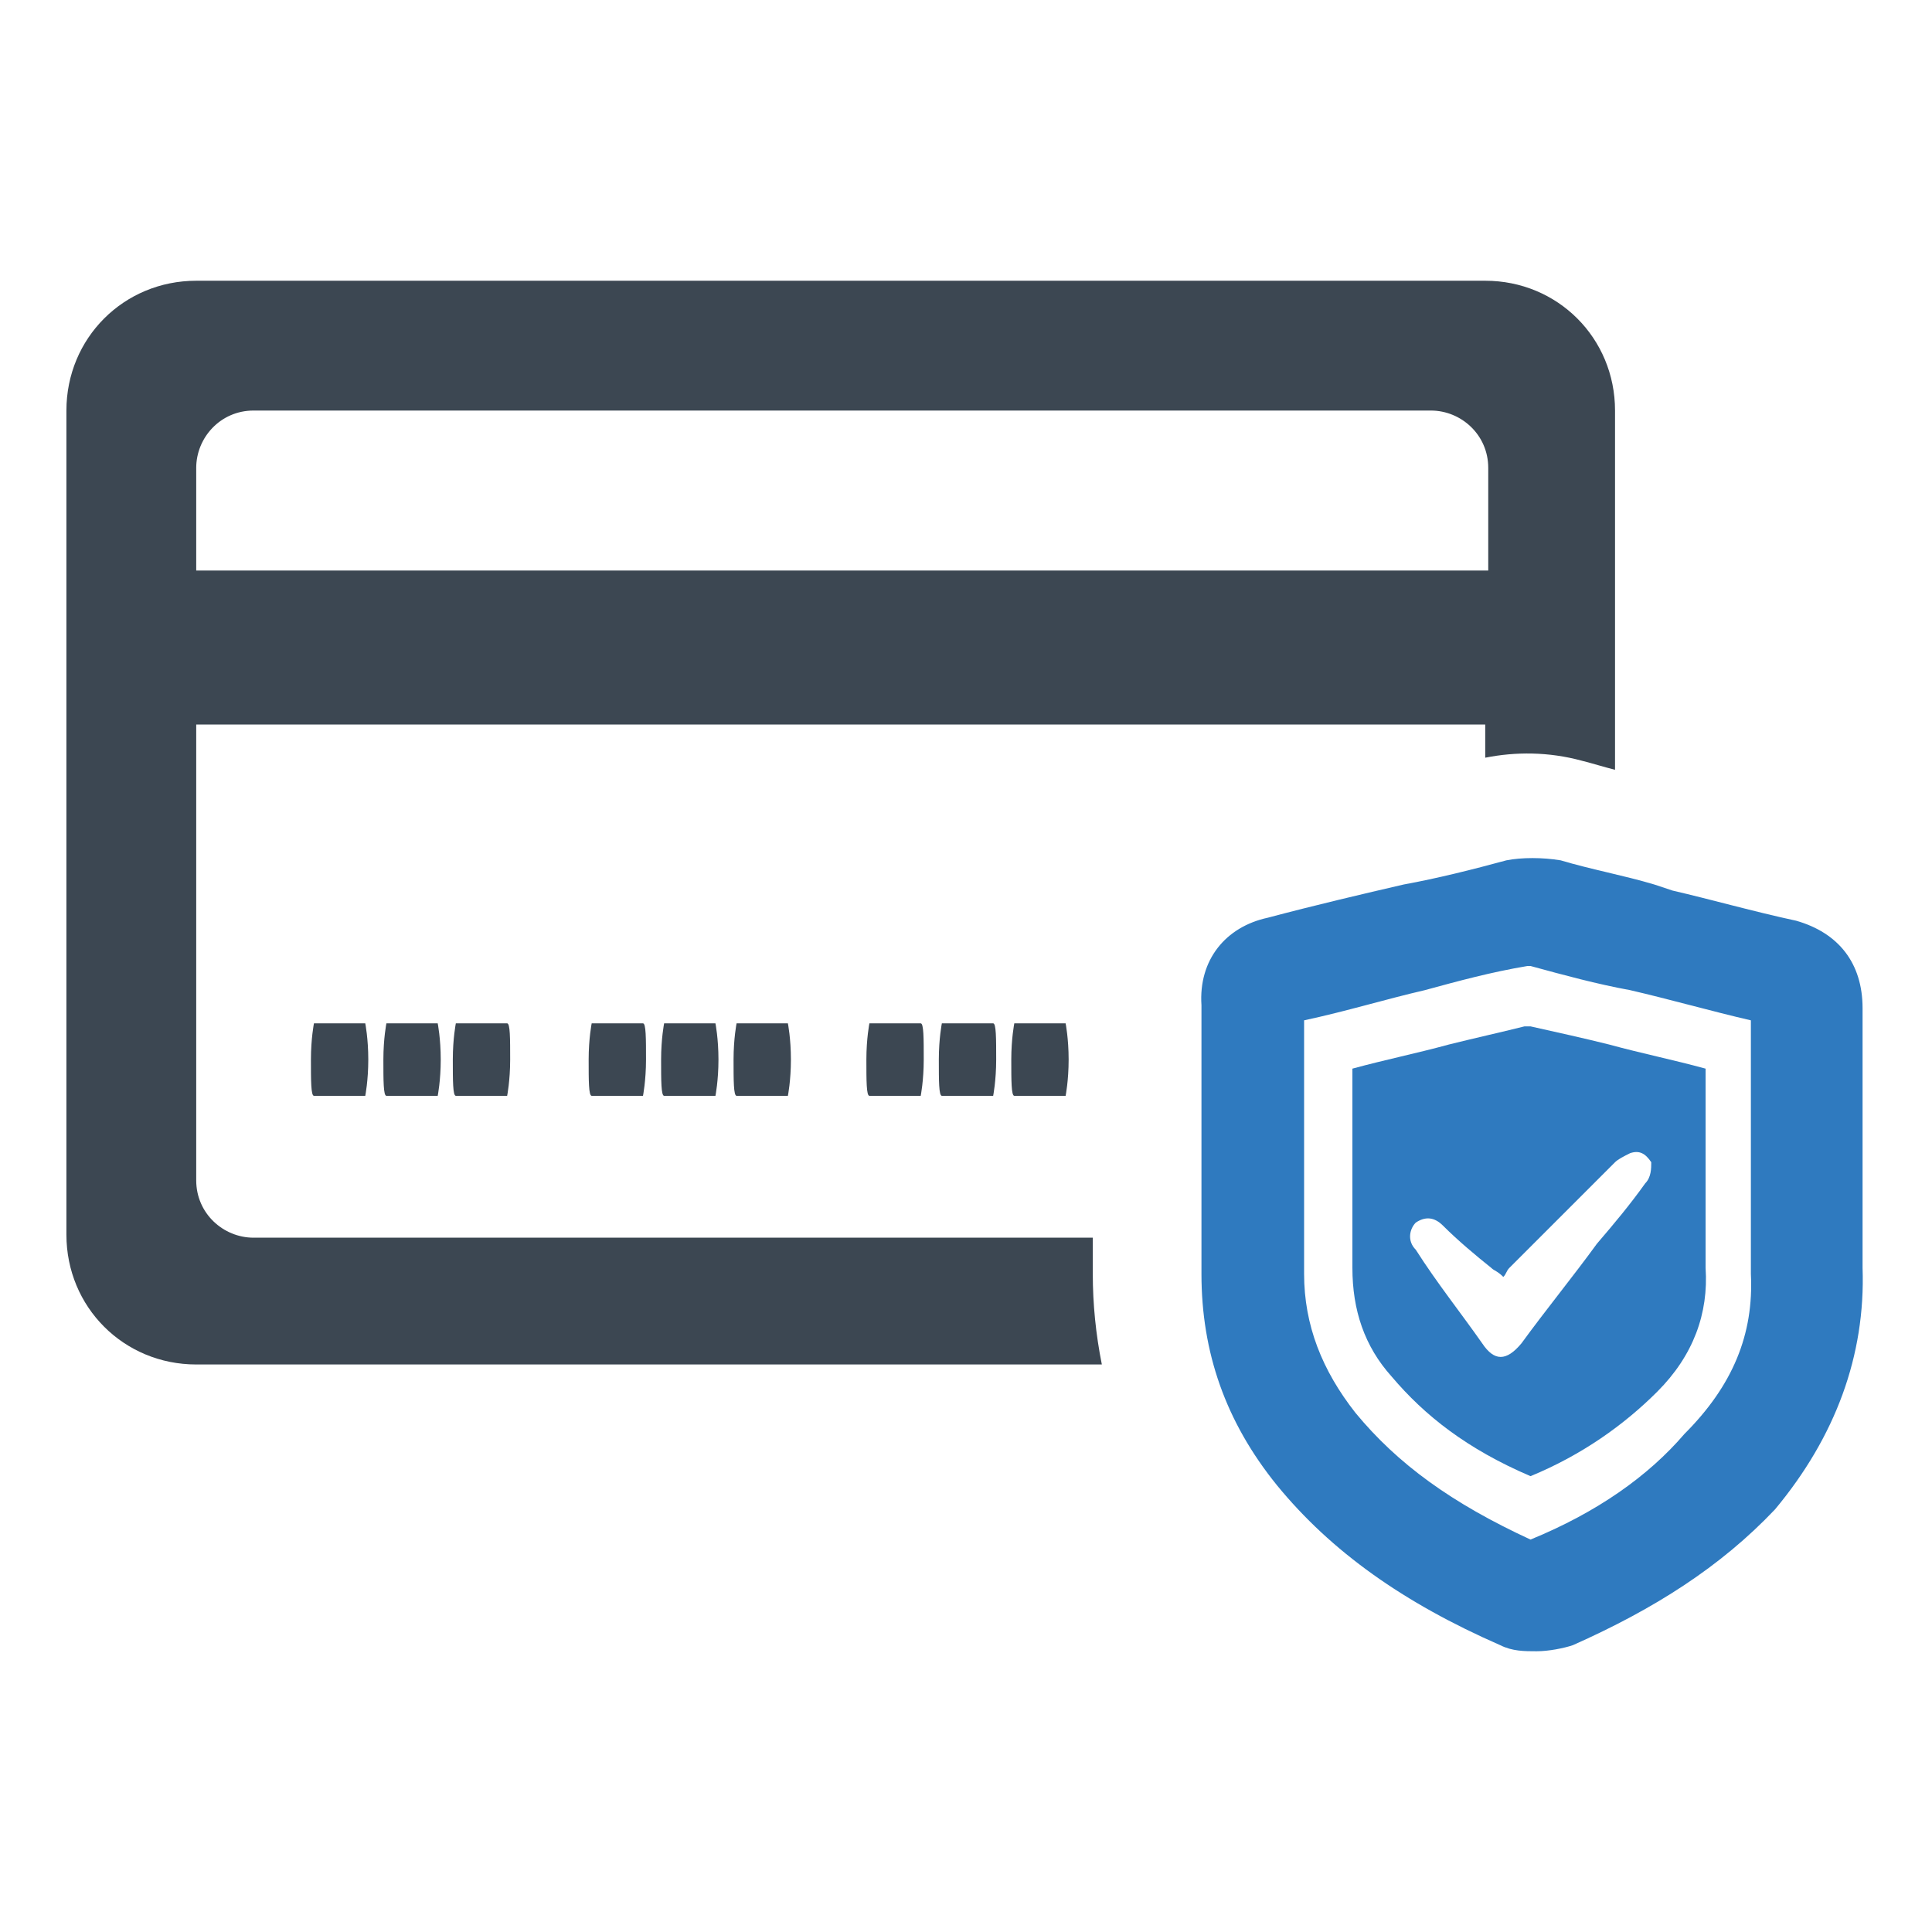 <?xml version="1.0" ?><svg id="Layer_1" style="enable-background:new 0 0 64 64;" version="1.1" viewBox="0 0 64 64" xml:space="preserve" xmlns="http://www.w3.org/2000/svg" xmlns:xlink="http://www.w3.org/1999/xlink"><style type="text/css">
	.st0{fill:#3C4752;}
	.st1{fill:#2F7ABF;}
	.st2{fill:none;}
</style><g><g><path class="st0" d="M12.1,33.9h-1.7c0,0-0.1,0.5-0.1,1.2c0,0.7,0,1.2,0.1,1.2h1.7c0,0,0.1-0.5,0.1-1.2    C12.2,34.4,12.1,33.9,12.1,33.9z"/><path class="st0" d="M14.5,33.9h-1.7c0,0-0.1,0.5-0.1,1.2c0,0.7,0,1.2,0.1,1.2h1.7c0,0,0.1-0.5,0.1-1.2    C14.6,34.4,14.5,33.9,14.5,33.9z"/><path class="st0" d="M16.8,33.9h-1.7c0,0-0.1,0.5-0.1,1.2c0,0.7,0,1.2,0.1,1.2h1.7c0,0,0.1-0.5,0.1-1.2    C16.9,34.4,16.9,33.9,16.8,33.9z"/><path class="st0" d="M21.3,33.9h-1.7c0,0-0.1,0.5-0.1,1.2c0,0.7,0,1.2,0.1,1.2h1.7c0,0,0.1-0.5,0.1-1.2    C21.4,34.4,21.4,33.9,21.3,33.9z"/><path class="st0" d="M23.7,33.9H22c0,0-0.1,0.5-0.1,1.2c0,0.7,0,1.2,0.1,1.2h1.7c0,0,0.1-0.5,0.1-1.2    C23.8,34.4,23.7,33.9,23.7,33.9z"/><path class="st0" d="M26.1,33.9h-1.7c0,0-0.1,0.5-0.1,1.2c0,0.7,0,1.2,0.1,1.2h1.7c0,0,0.1-0.5,0.1-1.2    C26.2,34.4,26.1,33.9,26.1,33.9z"/><path class="st0" d="M30.5,33.9h-1.7c0,0-0.1,0.5-0.1,1.2c0,0.7,0,1.2,0.1,1.2h1.7c0,0,0.1-0.5,0.1-1.2    C30.6,34.4,30.6,33.9,30.5,33.9z"/><path class="st0" d="M32.9,33.9h-1.7c0,0-0.1,0.5-0.1,1.2c0,0.7,0,1.2,0.1,1.2h1.7c0,0,0.1-0.5,0.1-1.2C33,34.4,33,33.9,32.9,33.9    z"/><path class="st0" d="M35.3,33.9h-1.7c0,0-0.1,0.5-0.1,1.2c0,0.7,0,1.2,0.1,1.2h1.7c0,0,0.1-0.5,0.1-1.2    C35.4,34.4,35.3,33.9,35.3,33.9z"/></g><g><path class="st1" d="M61.7,42L61.7,42c0-0.5,0-1,0-1.4h0l0-3.6c0-1.2,0-2.4,0-3.6c0-1.5-0.8-2.5-2.2-2.9c-1.4-0.3-2.8-0.7-4.1-1    l-0.6-0.2c-1-0.3-2.1-0.5-3.1-0.8c-0.6-0.1-1.3-0.1-1.8,0c-1.1,0.3-2.3,0.6-3.4,0.8c-1.3,0.3-3,0.7-4.5,1.1    c-1.4,0.3-2.3,1.4-2.2,2.9l0,1.3c0,2.5,0,5.1,0,7.6c0,2.6,0.8,4.9,2.5,7c1.8,2.2,4.2,3.9,7.4,5.3c0.4,0.2,0.8,0.2,1.2,0.2    c0.4,0,0.9-0.1,1.2-0.2c2.7-1.2,4.9-2.6,6.7-4.5C60.8,47.6,61.8,44.9,61.7,42z M50.7,51c-2.6-1.2-4.4-2.5-5.8-4.2    c-1.1-1.4-1.7-2.9-1.7-4.6c0-2.6,0-5.2,0-7.7l0-0.7c1.4-0.3,2.7-0.7,4-1c1.1-0.3,2.2-0.6,3.4-0.8c0,0,0.1,0,0.1,0    c1.1,0.3,2.2,0.6,3.3,0.8c1.3,0.3,2.7,0.7,4,1c0,1,0,2.1,0,3.1c0,0,0,0,0,0.1l0,1.3c0,0.4,0,0.8,0,1.2c0,0.9,0,1.8,0,2.7    c0.1,2-0.6,3.7-2.2,5.3l0,0C54.6,48.9,52.9,50.1,50.7,51z"/><path class="st1" d="M56.5,42c0-0.7,0-1.4,0-2c0-0.3,0-0.6,0-0.9l0-0.8V38c0-0.8,0-1.7,0-2.6c-1.1-0.3-2.1-0.5-3.2-0.8    c-0.8-0.2-1.7-0.4-2.6-0.6c-0.1,0-0.1,0-0.2,0c-0.8,0.2-1.7,0.4-2.5,0.6c-1.1,0.3-2.1,0.5-3.2,0.8l0,0.7c0,1.9,0,3.9,0,5.9    c0,1.4,0.4,2.6,1.3,3.6c1.1,1.3,2.5,2.4,4.6,3.3c1.7-0.7,3.1-1.7,4.2-2.8C56.1,44.9,56.6,43.5,56.5,42z M54.5,39.2    c-0.5,0.7-1,1.3-1.6,2c-0.8,1.1-1.7,2.2-2.5,3.3c-0.5,0.6-0.9,0.6-1.3,0c-0.7-1-1.5-2-2.2-3.1c-0.3-0.3-0.2-0.7,0-0.9    c0.3-0.2,0.6-0.2,0.9,0.1c0.5,0.5,1.1,1,1.6,1.4c0.1,0.1,0.2,0.1,0.4,0.3c0.1-0.1,0.1-0.2,0.2-0.3c1.2-1.2,2.3-2.3,3.5-3.5    c0.1-0.1,0.3-0.2,0.5-0.3c0.3-0.1,0.5,0,0.7,0.3C54.7,38.7,54.7,39,54.5,39.2z"/></g><g><path class="st0" d="M49.2,9.3H6.5c-2.4,0-4.3,1.9-4.3,4.3v27.3c0,2.4,1.9,4.3,4.3,4.3h30c-0.2-1-0.3-2-0.3-3c0-0.4,0-0.8,0-1.2    H8.4c-1,0-1.9-0.8-1.9-1.9V24h42.7v1.1c1-0.2,2.1-0.2,3.2,0.1c0.4,0.1,0.7,0.2,1.1,0.3V13.6C53.5,11.2,51.6,9.3,49.2,9.3z     M49.3,18.9H6.5v-3.4c0-1,0.8-1.9,1.9-1.9h39c1,0,1.9,0.8,1.9,1.9V18.9z"/></g></g></svg>